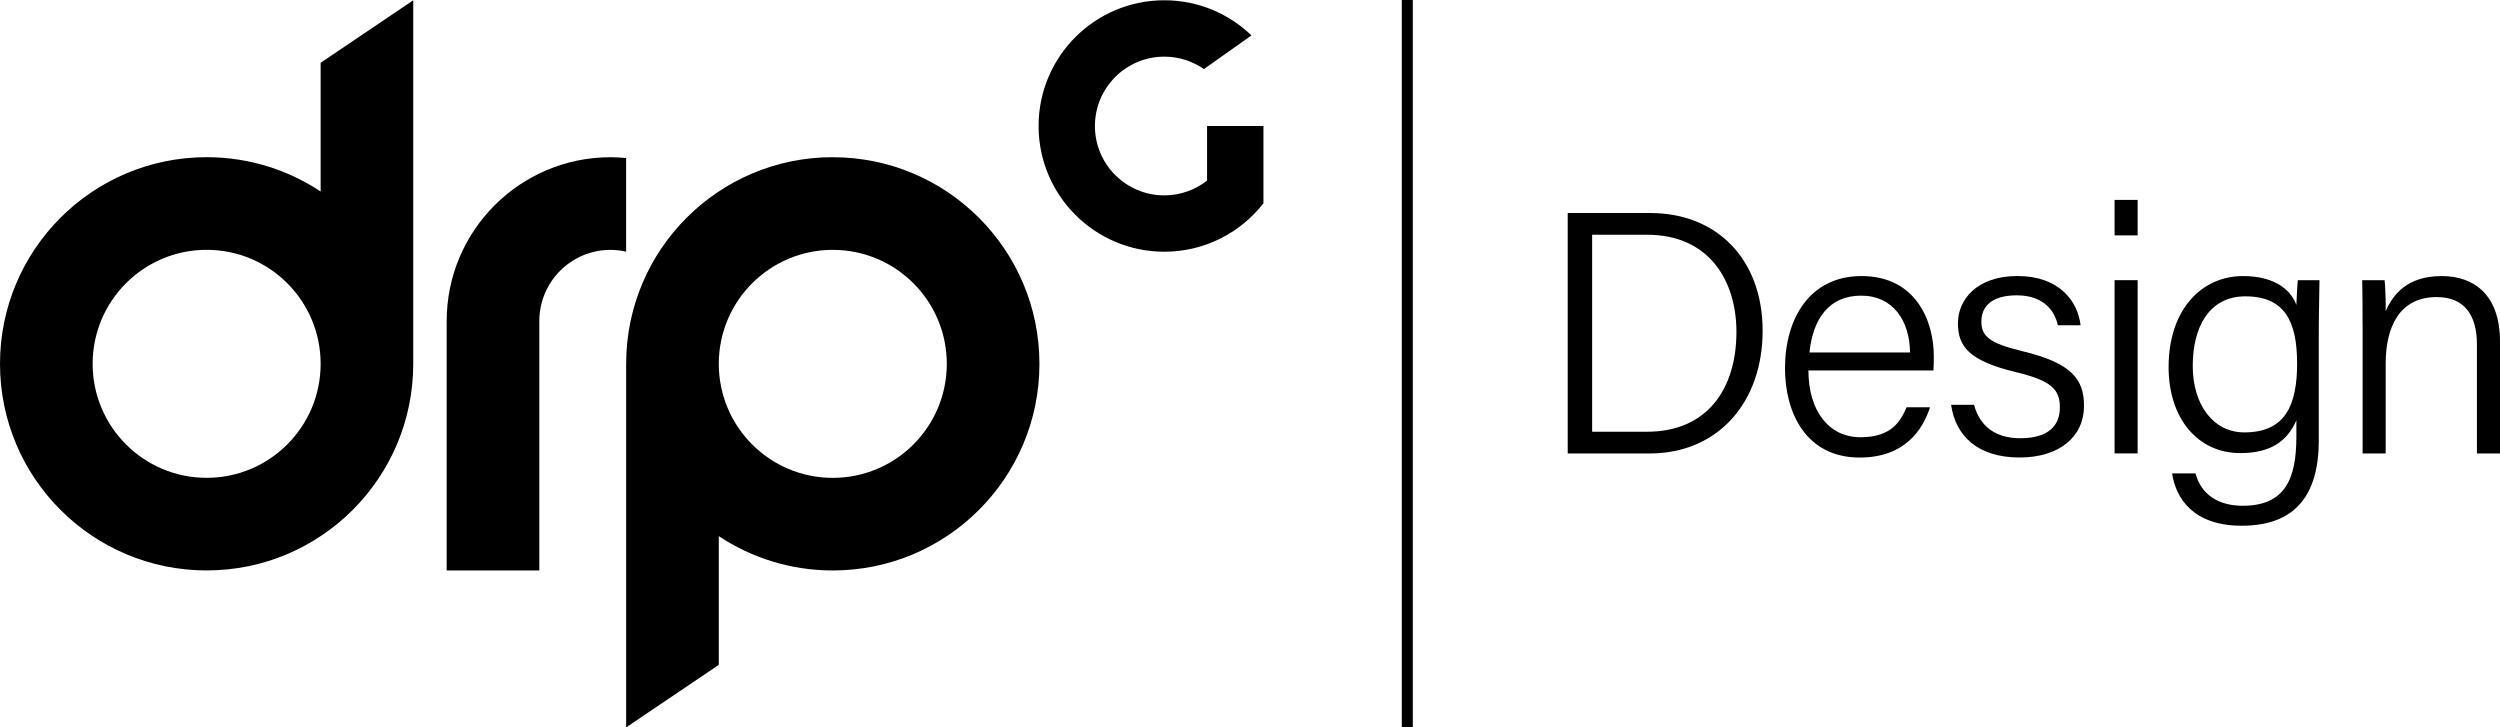 <svg xmlns="http://www.w3.org/2000/svg" id="Layer_1" viewBox="76.1 129.45 646.05 187.99"><path d="M158.96,145.68v33.26c-8.45-5.6-18.57-8.87-29.46-8.87-29.49,0-53.4,23.91-53.4,53.4s23.91,53.39,53.4,53.39,53.39-23.91,53.39-53.39v-93.95l-23.94,16.16Zm-29.46,107.25c-16.27,0-29.46-13.19-29.46-29.46s13.19-29.46,29.46-29.46,29.46,13.19,29.46,29.46-13.19,29.46-29.46,29.46"/><path d="M237.9,170.29c-1.32-.12-2.66-.21-4.02-.21-23.39,0-42.35,18.96-42.35,42.35v64.44h23.94v-64.44c0-10.17,8.24-18.41,18.41-18.41,1.38,0,2.72,.17,4.02,.46v-24.19Z"/><path d="M291.3,170.07c-29.49,0-53.39,23.91-53.39,53.4v93.95l23.94-16.16v-33.26c8.45,5.6,18.57,8.87,29.46,8.87,29.49,0,53.4-23.91,53.4-53.39s-23.91-53.4-53.4-53.4m0,82.86c-16.27,0-29.46-13.19-29.46-29.46s13.19-29.46,29.46-29.46,29.46,13.19,29.46,29.46-13.19,29.46-29.46,29.46"/><path d="M388.03,162.01v14.1c-3.05,2.39-6.88,3.83-11.05,3.83-9.9,0-17.93-8.03-17.93-17.92s8.03-17.93,17.93-17.93c3.81,0,7.34,1.19,10.24,3.21l12.28-8.7c-5.84-5.62-13.77-9.08-22.52-9.08-17.94,0-32.49,14.55-32.49,32.49s14.55,32.49,32.49,32.49c10.41,0,19.67-4.9,25.62-12.51v-19.98h-14.56Z"/><rect x="438.35" y="129.45" width="2.85" height="187.99"/><g><path d="M481.22,184.5h21.36c17.18,0,29.02,11.93,29.02,30.44s-11.57,31.69-29.19,31.69h-21.18v-62.12Zm6.32,56.52h14.15c15.58,0,23.14-11.04,23.14-25.81,0-12.99-6.85-25.1-23.14-25.1h-14.15v50.91Z"/><path d="M543.43,225.17c0,10.41,5.25,17.27,13.44,17.27s10.41-4.27,11.93-7.74h6.05c-1.87,5.87-6.59,12.99-18.16,12.99-13.88,0-19.31-11.57-19.31-23.05,0-13,6.5-23.85,19.76-23.85,14.15,0,18.69,11.75,18.69,20.65,0,1.34,0,2.58-.09,3.74h-32.31Zm26.26-4.63c-.09-8.19-4.36-14.69-12.64-14.69s-12.46,5.96-13.35,14.69h25.99Z"/><path d="M586.24,234.07c1.42,5.34,5.34,8.63,11.93,8.63,7.3,0,10.24-3.29,10.24-7.92s-2.05-6.94-11.39-9.17c-12.19-2.94-14.95-6.68-14.95-12.64s4.72-12.19,15.4-12.19,15.58,6.41,16.29,12.73h-5.87c-.71-3.38-3.38-7.74-10.59-7.74s-9.17,3.47-9.17,6.76c0,3.74,1.96,5.61,10.5,7.65,13.08,3.12,16.02,7.48,16.02,14.15,0,8.01-6.41,13.35-16.64,13.35-10.86,0-16.56-5.61-17.71-13.62h5.96Z"/><path d="M622.55,190.28v-9.17h5.96v9.17h-5.96Zm0,11.57h5.96v44.77h-5.96v-44.77Z"/><path d="M675.33,243.15c0,14.33-6.14,22.16-19.94,22.16-12.46,0-17-7.03-17.98-13.53h6.05c1.51,5.61,6.05,8.37,12.19,8.37,11.04,0,13.88-7.03,13.88-17.89v-4.18c-2.4,5.43-6.68,8.46-14.51,8.46-10.77,0-18.51-8.72-18.51-22.25,0-14.86,8.54-23.5,19.22-23.5,8.9,0,12.64,4.18,13.8,7.48,.09-2.31,.27-5.43,.36-6.41h5.61c0,2.05-.18,8.63-.18,12.91v28.39Zm-19.23-1.96c10.5,0,13.62-6.94,13.62-17.8s-3.2-17.36-13.35-17.36c-9.43,0-13.62,8.01-13.62,17.98s5.25,17.18,13.35,17.18Z"/><path d="M686.63,213.16c0-3.92,0-7.83-.09-11.3h5.79c.18,1.33,.36,6.68,.27,8.01,1.87-4.27,5.52-9.08,14.51-9.08,8.19,0,15.04,4.72,15.04,16.91v28.93h-5.96v-28.13c0-7.39-3.03-12.28-10.41-12.28-9.61,0-13.17,7.74-13.17,17.18v23.23h-5.96v-33.47Z"/></g></svg>